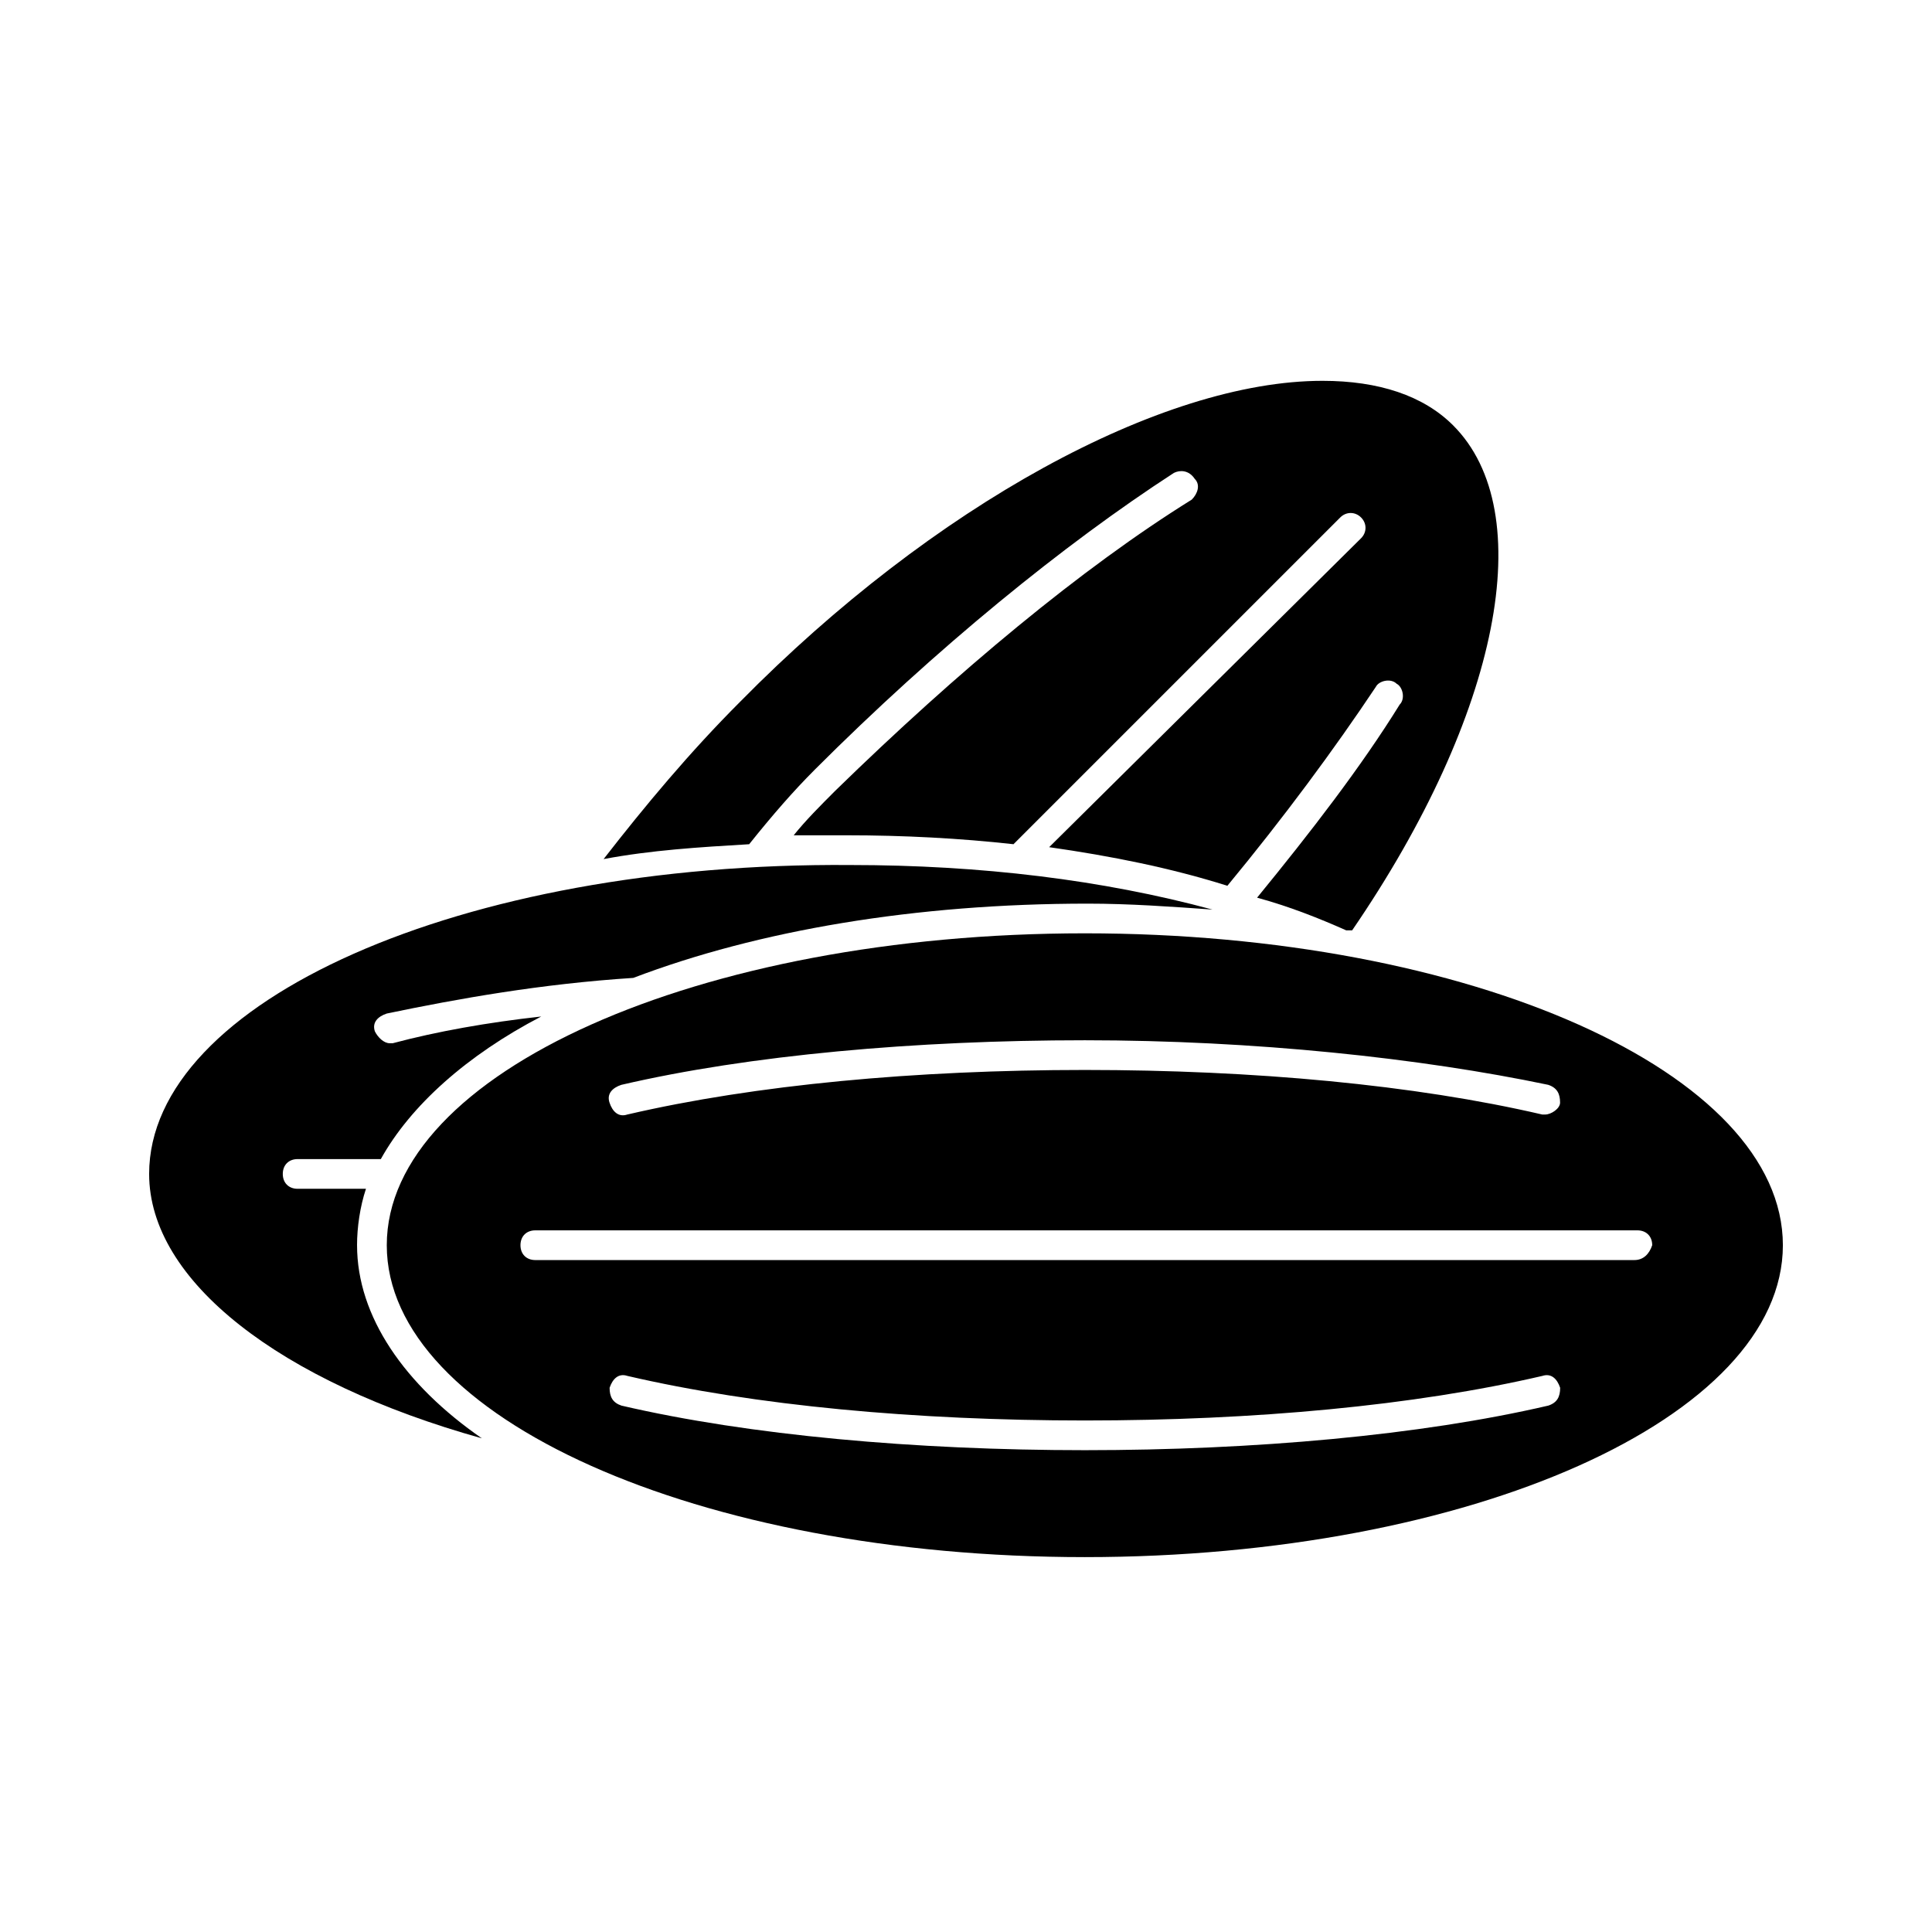 <?xml version="1.0" encoding="UTF-8"?>
<!-- Uploaded to: SVG Repo, www.svgrepo.com, Generator: SVG Repo Mixer Tools -->
<svg fill="#000000" width="800px" height="800px" version="1.1" viewBox="144 144 512 512" xmlns="http://www.w3.org/2000/svg">
 <g>
  <path d="m238.62 474c0-4.723 0.789-10.234 2.363-14.957h-18.105c-2.363 0-3.938-1.574-3.938-3.938 0-2.363 1.574-3.938 3.938-3.938h22.043c7.871-14.168 22.828-27.551 42.508-37.785-14.168 1.574-27.551 3.938-39.359 7.086h-0.789c-1.574 0-3.148-1.574-3.938-3.148-0.789-2.363 0.789-3.938 3.148-4.723 18.895-3.938 40.934-7.871 65.336-9.445 33.062-12.594 74.785-19.68 120.44-19.68 11.02 0 22.043 0.789 33.062 1.574-29.125-7.871-61.402-11.809-96.039-11.809-103.12-0.789-185.77 36.211-185.77 81.867 0 28.34 34.637 55.105 88.168 70.062-20.469-14.172-33.066-32.277-33.066-51.168z"/>
  <path d="m359.85 348.04c32.273-32.273 66.125-59.828 95.25-78.719 1.574-0.789 3.938-0.789 5.512 1.574 1.574 1.574 0.789 3.938-0.789 5.512-29.125 18.105-62.188 45.656-94.465 77.145-3.938 3.938-7.871 7.871-11.02 11.809h14.168c14.957 0 29.914 0.789 44.082 2.363l86.594-86.594c1.574-1.574 3.938-1.574 5.512 0 1.574 1.574 1.574 3.938 0 5.512l-82.656 81.867c16.531 2.363 32.273 5.512 47.23 10.234 14.957-18.105 28.34-36.211 39.359-52.742 0.789-1.574 3.938-2.363 5.512-0.789 1.574 0.789 2.363 3.938 0.789 5.512-10.234 16.531-23.617 33.852-37.785 51.168 8.66 2.363 16.531 5.512 23.617 8.66h1.574c39.359-57.465 49.594-111 26.766-133.82-7.871-7.871-19.68-11.809-34.637-11.809-42.508 0-103.12 33.062-154.29 85.02-13.383 13.383-25.191 27.551-36.211 41.723 12.594-2.363 25.191-3.148 38.574-3.938 6.297-7.875 11.805-14.172 17.316-19.684z"/>
  <path d="m431.49 391.34c-102.34 0-184.99 37-184.99 82.656s82.656 82.656 184.99 82.656c102.34 0 184.99-37 184.99-82.656 0-45.66-82.656-82.656-184.99-82.656zm-122.8 40.148c33.852-7.871 77.934-11.809 122.8-11.809 44.871 0 88.953 4.723 122.8 11.809 2.363 0.789 3.148 2.363 3.148 4.723 0 1.574-2.363 3.148-3.938 3.148h-0.789c-33.852-7.871-76.359-11.809-121.23-11.809-44.867 0-87.379 3.938-121.23 11.809-2.363 0.789-3.938-0.789-4.723-3.148-0.789-2.363 0.785-3.938 3.148-4.723zm245.61 85.016c-33.852 7.871-77.934 11.809-122.8 11.809s-88.953-3.938-122.8-11.809c-2.363-0.789-3.148-2.363-3.148-4.723 0.789-2.363 2.363-3.938 4.723-3.148 33.852 7.871 76.359 11.809 121.23 11.809s87.379-3.938 121.23-11.809c2.363-0.789 3.938 0.789 4.723 3.148 0 2.363-0.785 3.938-3.148 4.723zm22.828-38.574h-291.26c-2.363 0-3.938-1.574-3.938-3.938 0-2.363 1.574-3.938 3.938-3.938h292.05c2.363 0 3.938 1.574 3.938 3.938-0.789 2.363-2.363 3.938-4.727 3.938z"/>
 </g>
</svg>